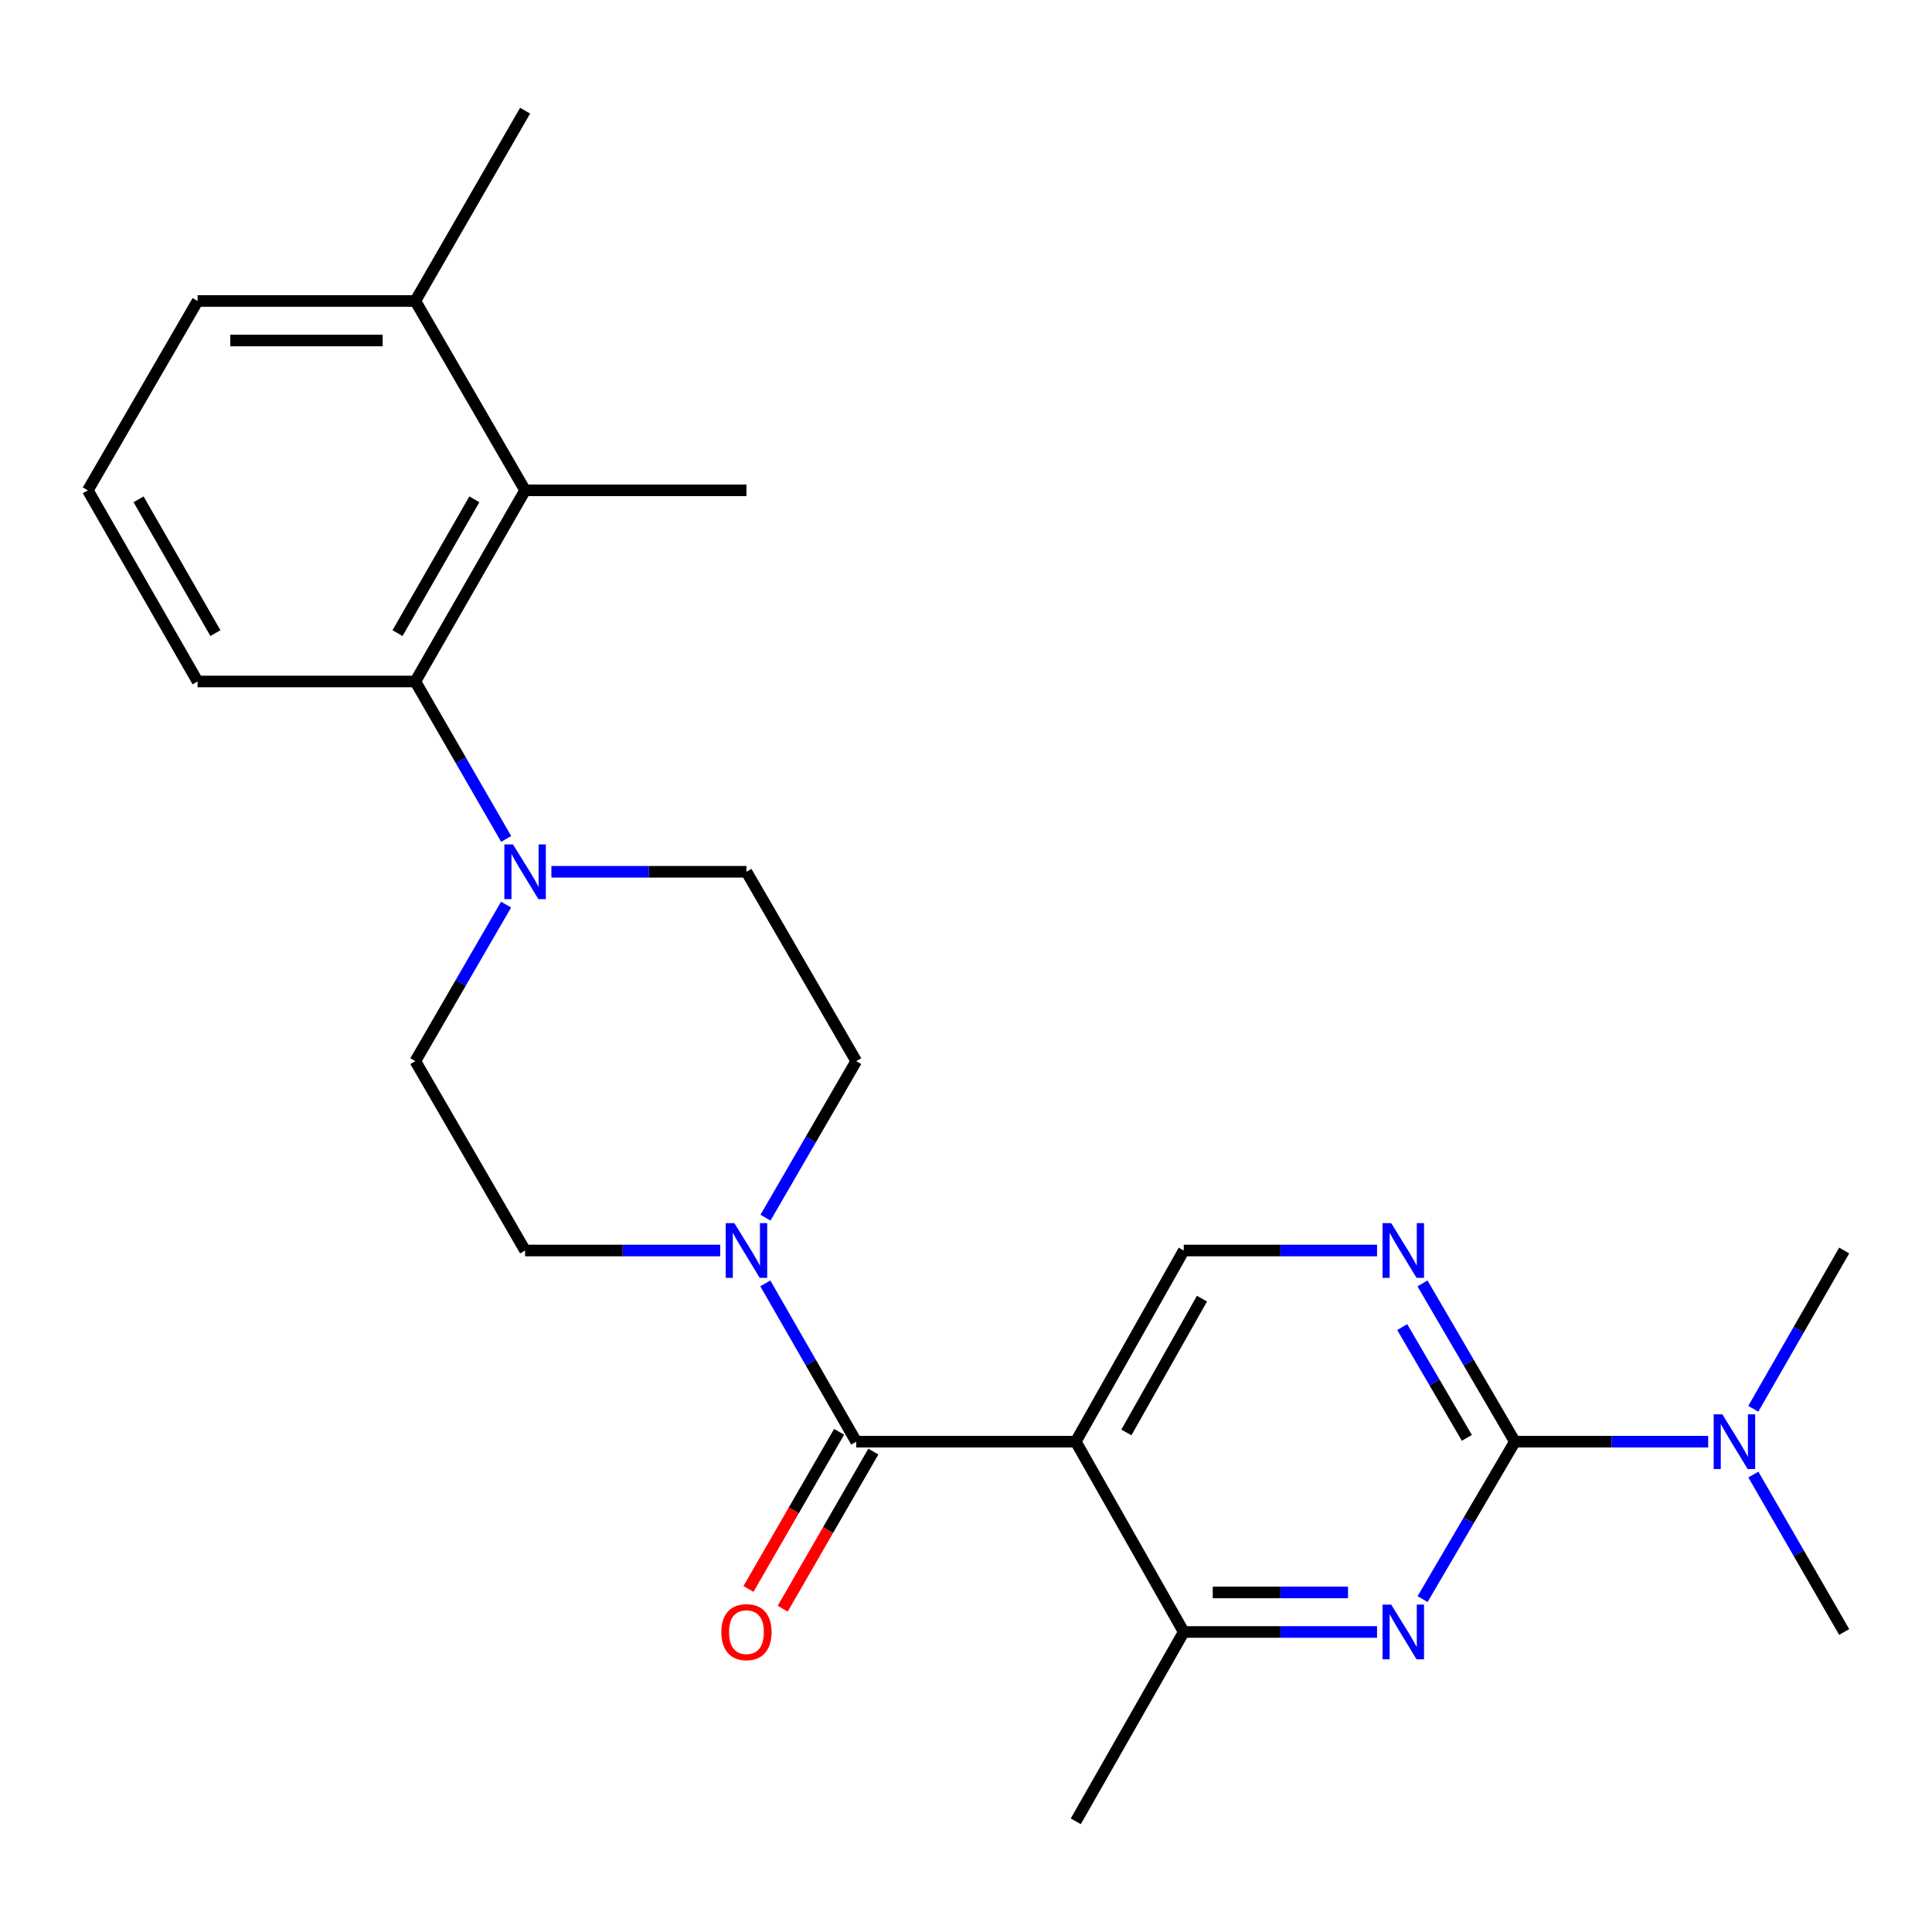 <?xml version='1.0' encoding='iso-8859-1'?>
<svg version='1.1' baseProfile='full'
              xmlns='http://www.w3.org/2000/svg'
                      xmlns:rdkit='http://www.rdkit.org/xml'
                      xmlns:xlink='http://www.w3.org/1999/xlink'
                  xml:space='preserve'
width='1000px' height='1000px' viewBox='0 0 1000 1000'>
<!-- END OF HEADER -->
<rect style='opacity:1.0;fill:#FFFFFF;stroke:none' width='1000' height='1000' x='0' y='0'> </rect>
<path class='bond-0' d='M 556.818,746.212 L 443.182,746.212' style='fill:none;fill-rule:evenodd;stroke:#000000;stroke-width:6px;stroke-linecap:butt;stroke-linejoin:miter;stroke-opacity:1' />
<path class='bond-5' d='M 556.818,746.212 L 612.704,844.706' style='fill:none;fill-rule:evenodd;stroke:#000000;stroke-width:6px;stroke-linecap:butt;stroke-linejoin:miter;stroke-opacity:1' />
<path class='bond-8' d='M 556.818,746.212 L 612.704,647.263' style='fill:none;fill-rule:evenodd;stroke:#000000;stroke-width:6px;stroke-linecap:butt;stroke-linejoin:miter;stroke-opacity:1' />
<path class='bond-8' d='M 583.018,741.433 L 622.139,672.169' style='fill:none;fill-rule:evenodd;stroke:#000000;stroke-width:6px;stroke-linecap:butt;stroke-linejoin:miter;stroke-opacity:1' />
<path class='bond-3' d='M 443.182,746.212 L 419.657,705.244' style='fill:none;fill-rule:evenodd;stroke:#000000;stroke-width:6px;stroke-linecap:butt;stroke-linejoin:miter;stroke-opacity:1' />
<path class='bond-3' d='M 419.657,705.244 L 396.133,664.276' style='fill:none;fill-rule:evenodd;stroke:#0000FF;stroke-width:6px;stroke-linecap:butt;stroke-linejoin:miter;stroke-opacity:1' />
<path class='bond-11' d='M 434.319,741.1 L 410.861,781.765' style='fill:none;fill-rule:evenodd;stroke:#000000;stroke-width:6px;stroke-linecap:butt;stroke-linejoin:miter;stroke-opacity:1' />
<path class='bond-11' d='M 410.861,781.765 L 387.402,822.431' style='fill:none;fill-rule:evenodd;stroke:#FF0000;stroke-width:6px;stroke-linecap:butt;stroke-linejoin:miter;stroke-opacity:1' />
<path class='bond-11' d='M 452.044,751.325 L 428.586,791.99' style='fill:none;fill-rule:evenodd;stroke:#000000;stroke-width:6px;stroke-linecap:butt;stroke-linejoin:miter;stroke-opacity:1' />
<path class='bond-11' d='M 428.586,791.99 L 405.127,832.656' style='fill:none;fill-rule:evenodd;stroke:#FF0000;stroke-width:6px;stroke-linecap:butt;stroke-linejoin:miter;stroke-opacity:1' />
<path class='bond-1' d='M 784.091,746.212 L 760.184,705.25' style='fill:none;fill-rule:evenodd;stroke:#000000;stroke-width:6px;stroke-linecap:butt;stroke-linejoin:miter;stroke-opacity:1' />
<path class='bond-1' d='M 760.184,705.25 L 736.277,664.288' style='fill:none;fill-rule:evenodd;stroke:#0000FF;stroke-width:6px;stroke-linecap:butt;stroke-linejoin:miter;stroke-opacity:1' />
<path class='bond-1' d='M 759.246,744.238 L 742.511,715.565' style='fill:none;fill-rule:evenodd;stroke:#000000;stroke-width:6px;stroke-linecap:butt;stroke-linejoin:miter;stroke-opacity:1' />
<path class='bond-1' d='M 742.511,715.565 L 725.776,686.891' style='fill:none;fill-rule:evenodd;stroke:#0000FF;stroke-width:6px;stroke-linecap:butt;stroke-linejoin:miter;stroke-opacity:1' />
<path class='bond-10' d='M 784.091,746.212 L 834.119,746.212' style='fill:none;fill-rule:evenodd;stroke:#000000;stroke-width:6px;stroke-linecap:butt;stroke-linejoin:miter;stroke-opacity:1' />
<path class='bond-10' d='M 834.119,746.212 L 884.146,746.212' style='fill:none;fill-rule:evenodd;stroke:#0000FF;stroke-width:6px;stroke-linecap:butt;stroke-linejoin:miter;stroke-opacity:1' />
<path class='bond-25' d='M 784.091,746.212 L 760.204,786.952' style='fill:none;fill-rule:evenodd;stroke:#000000;stroke-width:6px;stroke-linecap:butt;stroke-linejoin:miter;stroke-opacity:1' />
<path class='bond-25' d='M 760.204,786.952 L 736.317,827.692' style='fill:none;fill-rule:evenodd;stroke:#0000FF;stroke-width:6px;stroke-linecap:butt;stroke-linejoin:miter;stroke-opacity:1' />
<path class='bond-2' d='M 712.76,844.706 L 662.732,844.706' style='fill:none;fill-rule:evenodd;stroke:#0000FF;stroke-width:6px;stroke-linecap:butt;stroke-linejoin:miter;stroke-opacity:1' />
<path class='bond-2' d='M 662.732,844.706 L 612.704,844.706' style='fill:none;fill-rule:evenodd;stroke:#000000;stroke-width:6px;stroke-linecap:butt;stroke-linejoin:miter;stroke-opacity:1' />
<path class='bond-2' d='M 697.751,824.243 L 662.732,824.243' style='fill:none;fill-rule:evenodd;stroke:#0000FF;stroke-width:6px;stroke-linecap:butt;stroke-linejoin:miter;stroke-opacity:1' />
<path class='bond-2' d='M 662.732,824.243 L 627.712,824.243' style='fill:none;fill-rule:evenodd;stroke:#000000;stroke-width:6px;stroke-linecap:butt;stroke-linejoin:miter;stroke-opacity:1' />
<path class='bond-12' d='M 396.214,630.271 L 419.698,589.759' style='fill:none;fill-rule:evenodd;stroke:#0000FF;stroke-width:6px;stroke-linecap:butt;stroke-linejoin:miter;stroke-opacity:1' />
<path class='bond-12' d='M 419.698,589.759 L 443.182,549.247' style='fill:none;fill-rule:evenodd;stroke:#000000;stroke-width:6px;stroke-linecap:butt;stroke-linejoin:miter;stroke-opacity:1' />
<path class='bond-13' d='M 372.759,647.263 L 322.277,647.263' style='fill:none;fill-rule:evenodd;stroke:#0000FF;stroke-width:6px;stroke-linecap:butt;stroke-linejoin:miter;stroke-opacity:1' />
<path class='bond-13' d='M 322.277,647.263 L 271.795,647.263' style='fill:none;fill-rule:evenodd;stroke:#000000;stroke-width:6px;stroke-linecap:butt;stroke-linejoin:miter;stroke-opacity:1' />
<path class='bond-4' d='M 712.76,647.263 L 662.732,647.263' style='fill:none;fill-rule:evenodd;stroke:#0000FF;stroke-width:6px;stroke-linecap:butt;stroke-linejoin:miter;stroke-opacity:1' />
<path class='bond-4' d='M 662.732,647.263 L 612.704,647.263' style='fill:none;fill-rule:evenodd;stroke:#000000;stroke-width:6px;stroke-linecap:butt;stroke-linejoin:miter;stroke-opacity:1' />
<path class='bond-19' d='M 612.704,844.706 L 556.818,942.711' style='fill:none;fill-rule:evenodd;stroke:#000000;stroke-width:6px;stroke-linecap:butt;stroke-linejoin:miter;stroke-opacity:1' />
<path class='bond-6' d='M 261.945,468.223 L 238.461,508.735' style='fill:none;fill-rule:evenodd;stroke:#0000FF;stroke-width:6px;stroke-linecap:butt;stroke-linejoin:miter;stroke-opacity:1' />
<path class='bond-6' d='M 238.461,508.735 L 214.977,549.247' style='fill:none;fill-rule:evenodd;stroke:#000000;stroke-width:6px;stroke-linecap:butt;stroke-linejoin:miter;stroke-opacity:1' />
<path class='bond-7' d='M 261.987,434.228 L 238.482,393.482' style='fill:none;fill-rule:evenodd;stroke:#0000FF;stroke-width:6px;stroke-linecap:butt;stroke-linejoin:miter;stroke-opacity:1' />
<path class='bond-7' d='M 238.482,393.482 L 214.977,352.737' style='fill:none;fill-rule:evenodd;stroke:#000000;stroke-width:6px;stroke-linecap:butt;stroke-linejoin:miter;stroke-opacity:1' />
<path class='bond-26' d='M 285.399,451.23 L 335.881,451.23' style='fill:none;fill-rule:evenodd;stroke:#0000FF;stroke-width:6px;stroke-linecap:butt;stroke-linejoin:miter;stroke-opacity:1' />
<path class='bond-26' d='M 335.881,451.23 L 386.364,451.23' style='fill:none;fill-rule:evenodd;stroke:#000000;stroke-width:6px;stroke-linecap:butt;stroke-linejoin:miter;stroke-opacity:1' />
<path class='bond-9' d='M 214.977,352.737 L 271.795,253.788' style='fill:none;fill-rule:evenodd;stroke:#000000;stroke-width:6px;stroke-linecap:butt;stroke-linejoin:miter;stroke-opacity:1' />
<path class='bond-9' d='M 205.754,327.705 L 245.527,258.441' style='fill:none;fill-rule:evenodd;stroke:#000000;stroke-width:6px;stroke-linecap:butt;stroke-linejoin:miter;stroke-opacity:1' />
<path class='bond-17' d='M 214.977,352.737 L 102.273,352.737' style='fill:none;fill-rule:evenodd;stroke:#000000;stroke-width:6px;stroke-linecap:butt;stroke-linejoin:miter;stroke-opacity:1' />
<path class='bond-16' d='M 271.795,253.788 L 214.977,155.783' style='fill:none;fill-rule:evenodd;stroke:#000000;stroke-width:6px;stroke-linecap:butt;stroke-linejoin:miter;stroke-opacity:1' />
<path class='bond-18' d='M 271.795,253.788 L 386.364,253.788' style='fill:none;fill-rule:evenodd;stroke:#000000;stroke-width:6px;stroke-linecap:butt;stroke-linejoin:miter;stroke-opacity:1' />
<path class='bond-21' d='M 907.496,729.2 L 931.021,688.232' style='fill:none;fill-rule:evenodd;stroke:#0000FF;stroke-width:6px;stroke-linecap:butt;stroke-linejoin:miter;stroke-opacity:1' />
<path class='bond-21' d='M 931.021,688.232 L 954.545,647.263' style='fill:none;fill-rule:evenodd;stroke:#000000;stroke-width:6px;stroke-linecap:butt;stroke-linejoin:miter;stroke-opacity:1' />
<path class='bond-22' d='M 907.536,763.215 L 931.041,803.96' style='fill:none;fill-rule:evenodd;stroke:#0000FF;stroke-width:6px;stroke-linecap:butt;stroke-linejoin:miter;stroke-opacity:1' />
<path class='bond-22' d='M 931.041,803.96 L 954.545,844.706' style='fill:none;fill-rule:evenodd;stroke:#000000;stroke-width:6px;stroke-linecap:butt;stroke-linejoin:miter;stroke-opacity:1' />
<path class='bond-15' d='M 443.182,549.247 L 386.364,451.23' style='fill:none;fill-rule:evenodd;stroke:#000000;stroke-width:6px;stroke-linecap:butt;stroke-linejoin:miter;stroke-opacity:1' />
<path class='bond-14' d='M 271.795,647.263 L 214.977,549.247' style='fill:none;fill-rule:evenodd;stroke:#000000;stroke-width:6px;stroke-linecap:butt;stroke-linejoin:miter;stroke-opacity:1' />
<path class='bond-24' d='M 214.977,155.783 L 271.795,57.289' style='fill:none;fill-rule:evenodd;stroke:#000000;stroke-width:6px;stroke-linecap:butt;stroke-linejoin:miter;stroke-opacity:1' />
<path class='bond-27' d='M 214.977,155.783 L 102.273,155.783' style='fill:none;fill-rule:evenodd;stroke:#000000;stroke-width:6px;stroke-linecap:butt;stroke-linejoin:miter;stroke-opacity:1' />
<path class='bond-27' d='M 198.071,176.245 L 119.178,176.245' style='fill:none;fill-rule:evenodd;stroke:#000000;stroke-width:6px;stroke-linecap:butt;stroke-linejoin:miter;stroke-opacity:1' />
<path class='bond-20' d='M 102.273,352.737 L 45.455,253.788' style='fill:none;fill-rule:evenodd;stroke:#000000;stroke-width:6px;stroke-linecap:butt;stroke-linejoin:miter;stroke-opacity:1' />
<path class='bond-20' d='M 111.495,327.705 L 71.722,258.441' style='fill:none;fill-rule:evenodd;stroke:#000000;stroke-width:6px;stroke-linecap:butt;stroke-linejoin:miter;stroke-opacity:1' />
<path class='bond-23' d='M 45.455,253.788 L 102.273,155.783' style='fill:none;fill-rule:evenodd;stroke:#000000;stroke-width:6px;stroke-linecap:butt;stroke-linejoin:miter;stroke-opacity:1' />
<path  class='atom-3' d='M 720.081 830.546
L 729.361 845.546
Q 730.281 847.026, 731.761 849.706
Q 733.241 852.386, 733.321 852.546
L 733.321 830.546
L 737.081 830.546
L 737.081 858.866
L 733.201 858.866
L 723.241 842.466
Q 722.081 840.546, 720.841 838.346
Q 719.641 836.146, 719.281 835.466
L 719.281 858.866
L 715.601 858.866
L 715.601 830.546
L 720.081 830.546
' fill='#0000FF'/>
<path  class='atom-4' d='M 380.104 633.103
L 389.384 648.103
Q 390.304 649.583, 391.784 652.263
Q 393.264 654.943, 393.344 655.103
L 393.344 633.103
L 397.104 633.103
L 397.104 661.423
L 393.224 661.423
L 383.264 645.023
Q 382.104 643.103, 380.864 640.903
Q 379.664 638.703, 379.304 638.023
L 379.304 661.423
L 375.624 661.423
L 375.624 633.103
L 380.104 633.103
' fill='#0000FF'/>
<path  class='atom-5' d='M 720.081 633.103
L 729.361 648.103
Q 730.281 649.583, 731.761 652.263
Q 733.241 654.943, 733.321 655.103
L 733.321 633.103
L 737.081 633.103
L 737.081 661.423
L 733.201 661.423
L 723.241 645.023
Q 722.081 643.103, 720.841 640.903
Q 719.641 638.703, 719.281 638.023
L 719.281 661.423
L 715.601 661.423
L 715.601 633.103
L 720.081 633.103
' fill='#0000FF'/>
<path  class='atom-7' d='M 265.535 437.07
L 274.815 452.07
Q 275.735 453.55, 277.215 456.23
Q 278.695 458.91, 278.775 459.07
L 278.775 437.07
L 282.535 437.07
L 282.535 465.39
L 278.655 465.39
L 268.695 448.99
Q 267.535 447.07, 266.295 444.87
Q 265.095 442.67, 264.735 441.99
L 264.735 465.39
L 261.055 465.39
L 261.055 437.07
L 265.535 437.07
' fill='#0000FF'/>
<path  class='atom-11' d='M 891.467 732.052
L 900.747 747.052
Q 901.667 748.532, 903.147 751.212
Q 904.627 753.892, 904.707 754.052
L 904.707 732.052
L 908.467 732.052
L 908.467 760.372
L 904.587 760.372
L 894.627 743.972
Q 893.467 742.052, 892.227 739.852
Q 891.027 737.652, 890.667 736.972
L 890.667 760.372
L 886.987 760.372
L 886.987 732.052
L 891.467 732.052
' fill='#0000FF'/>
<path  class='atom-12' d='M 373.364 844.786
Q 373.364 837.986, 376.724 834.186
Q 380.084 830.386, 386.364 830.386
Q 392.644 830.386, 396.004 834.186
Q 399.364 837.986, 399.364 844.786
Q 399.364 851.666, 395.964 855.586
Q 392.564 859.466, 386.364 859.466
Q 380.124 859.466, 376.724 855.586
Q 373.364 851.706, 373.364 844.786
M 386.364 856.266
Q 390.684 856.266, 393.004 853.386
Q 395.364 850.466, 395.364 844.786
Q 395.364 839.226, 393.004 836.426
Q 390.684 833.586, 386.364 833.586
Q 382.044 833.586, 379.684 836.386
Q 377.364 839.186, 377.364 844.786
Q 377.364 850.506, 379.684 853.386
Q 382.044 856.266, 386.364 856.266
' fill='#FF0000'/>
</svg>
